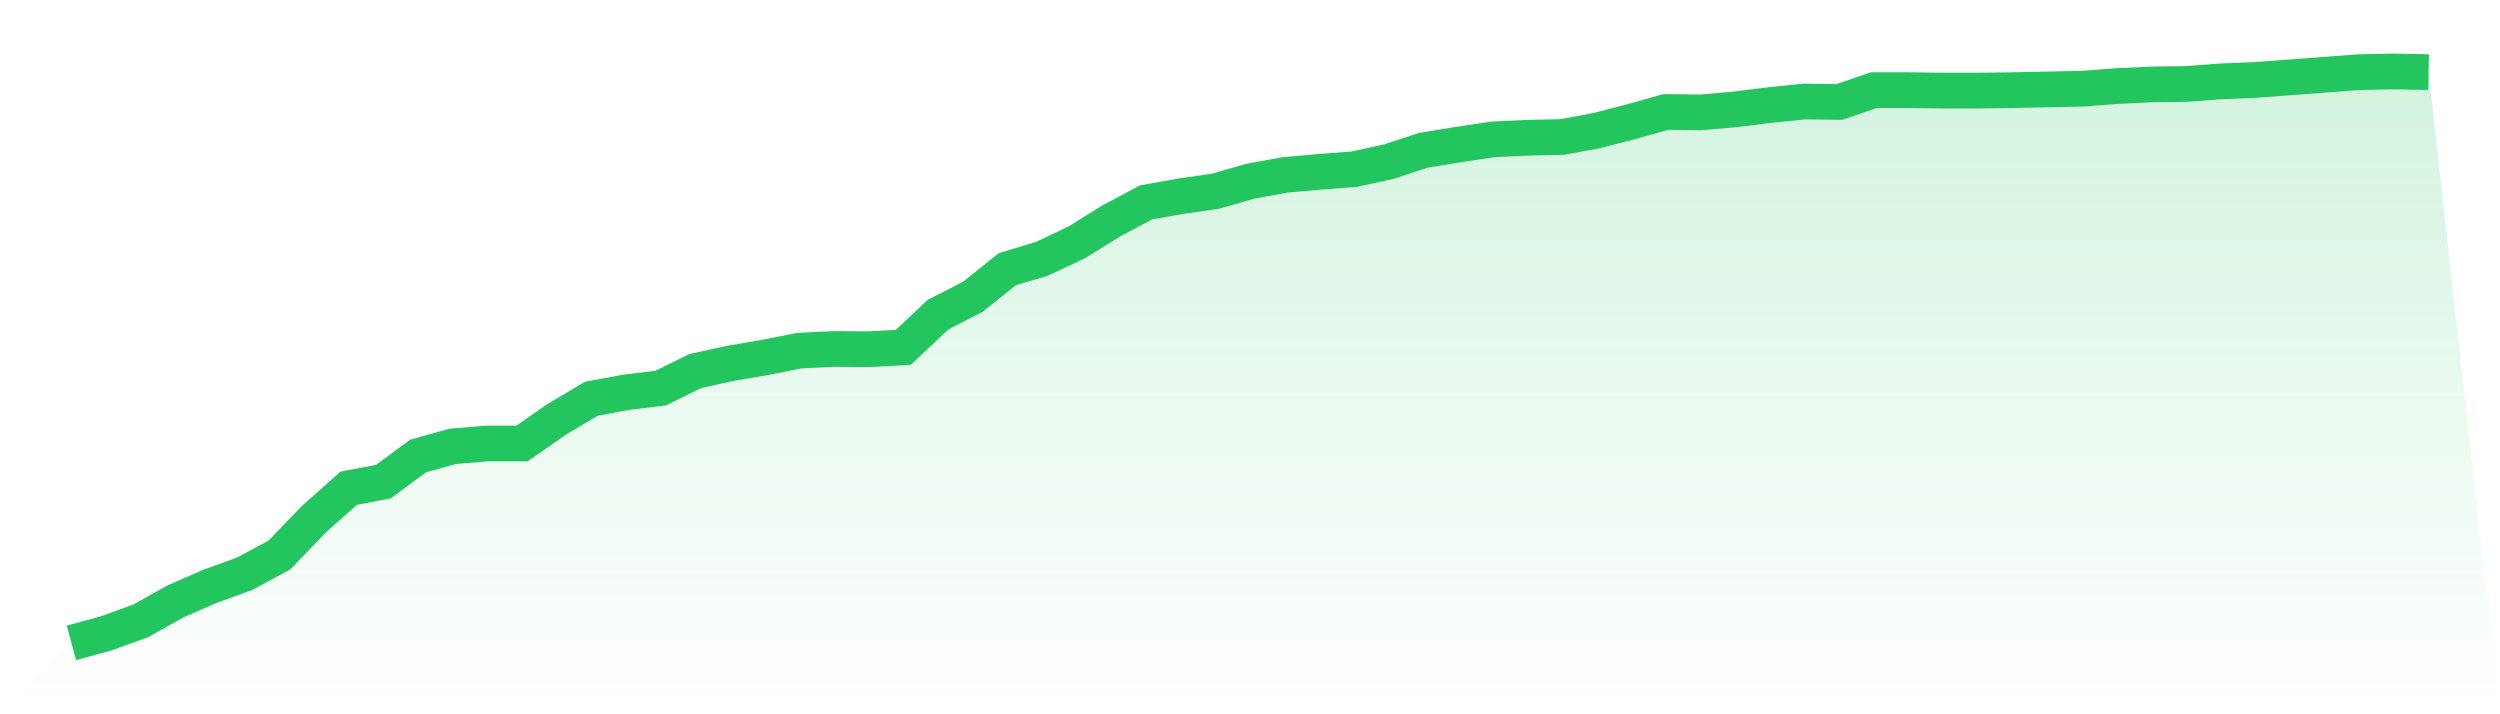 <svg viewBox="0 0 140 40" xmlns="http://www.w3.org/2000/svg">
<defs>
<linearGradient id="gradient" x1="0" x2="0" y1="0" y2="1">
<stop offset="0%" stop-color="#22c55e" stop-opacity="0.2"/>
<stop offset="100%" stop-color="#22c55e" stop-opacity="0"/>
</linearGradient>
</defs>
<path d="M4,36 L4,36 L5.941,35.47 L7.882,34.767 L9.824,33.679 L11.765,32.831 L13.706,32.128 L15.647,31.08 L17.588,29.064 L19.529,27.34 L21.471,26.969 L23.412,25.537 L25.353,24.993 L27.294,24.834 L29.235,24.834 L31.176,23.481 L33.118,22.327 L35.059,21.969 L37,21.731 L38.941,20.776 L40.882,20.351 L42.824,20.02 L44.765,19.635 L46.706,19.542 L48.647,19.556 L50.588,19.45 L52.529,17.62 L54.471,16.625 L56.412,15.073 L58.353,14.49 L60.294,13.575 L62.235,12.368 L64.176,11.334 L66.118,10.989 L68.059,10.71 L70,10.153 L71.941,9.795 L73.882,9.623 L75.824,9.477 L77.765,9.053 L79.706,8.416 L81.647,8.098 L83.588,7.806 L85.529,7.713 L87.471,7.673 L89.412,7.315 L91.353,6.811 L93.294,6.268 L95.235,6.294 L97.176,6.122 L99.118,5.883 L101.059,5.684 L103,5.711 L104.941,5.048 L106.882,5.048 L108.824,5.074 L110.765,5.074 L112.706,5.048 L114.647,5.008 L116.588,4.968 L118.529,4.822 L120.471,4.729 L122.412,4.703 L124.353,4.557 L126.294,4.477 L128.235,4.332 L130.176,4.186 L132.118,4.04 L134.059,4 L136,4.04 L140,40 L0,40 z" fill="url(#gradient)"/>
<path d="M4,36 L4,36 L5.941,35.47 L7.882,34.767 L9.824,33.679 L11.765,32.831 L13.706,32.128 L15.647,31.08 L17.588,29.064 L19.529,27.34 L21.471,26.969 L23.412,25.537 L25.353,24.993 L27.294,24.834 L29.235,24.834 L31.176,23.481 L33.118,22.327 L35.059,21.969 L37,21.731 L38.941,20.776 L40.882,20.351 L42.824,20.02 L44.765,19.635 L46.706,19.542 L48.647,19.556 L50.588,19.45 L52.529,17.62 L54.471,16.625 L56.412,15.073 L58.353,14.49 L60.294,13.575 L62.235,12.368 L64.176,11.334 L66.118,10.989 L68.059,10.71 L70,10.153 L71.941,9.795 L73.882,9.623 L75.824,9.477 L77.765,9.053 L79.706,8.416 L81.647,8.098 L83.588,7.806 L85.529,7.713 L87.471,7.673 L89.412,7.315 L91.353,6.811 L93.294,6.268 L95.235,6.294 L97.176,6.122 L99.118,5.883 L101.059,5.684 L103,5.711 L104.941,5.048 L106.882,5.048 L108.824,5.074 L110.765,5.074 L112.706,5.048 L114.647,5.008 L116.588,4.968 L118.529,4.822 L120.471,4.729 L122.412,4.703 L124.353,4.557 L126.294,4.477 L128.235,4.332 L130.176,4.186 L132.118,4.04 L134.059,4 L136,4.04" fill="none" stroke="#22c55e" stroke-width="2"/>
</svg>